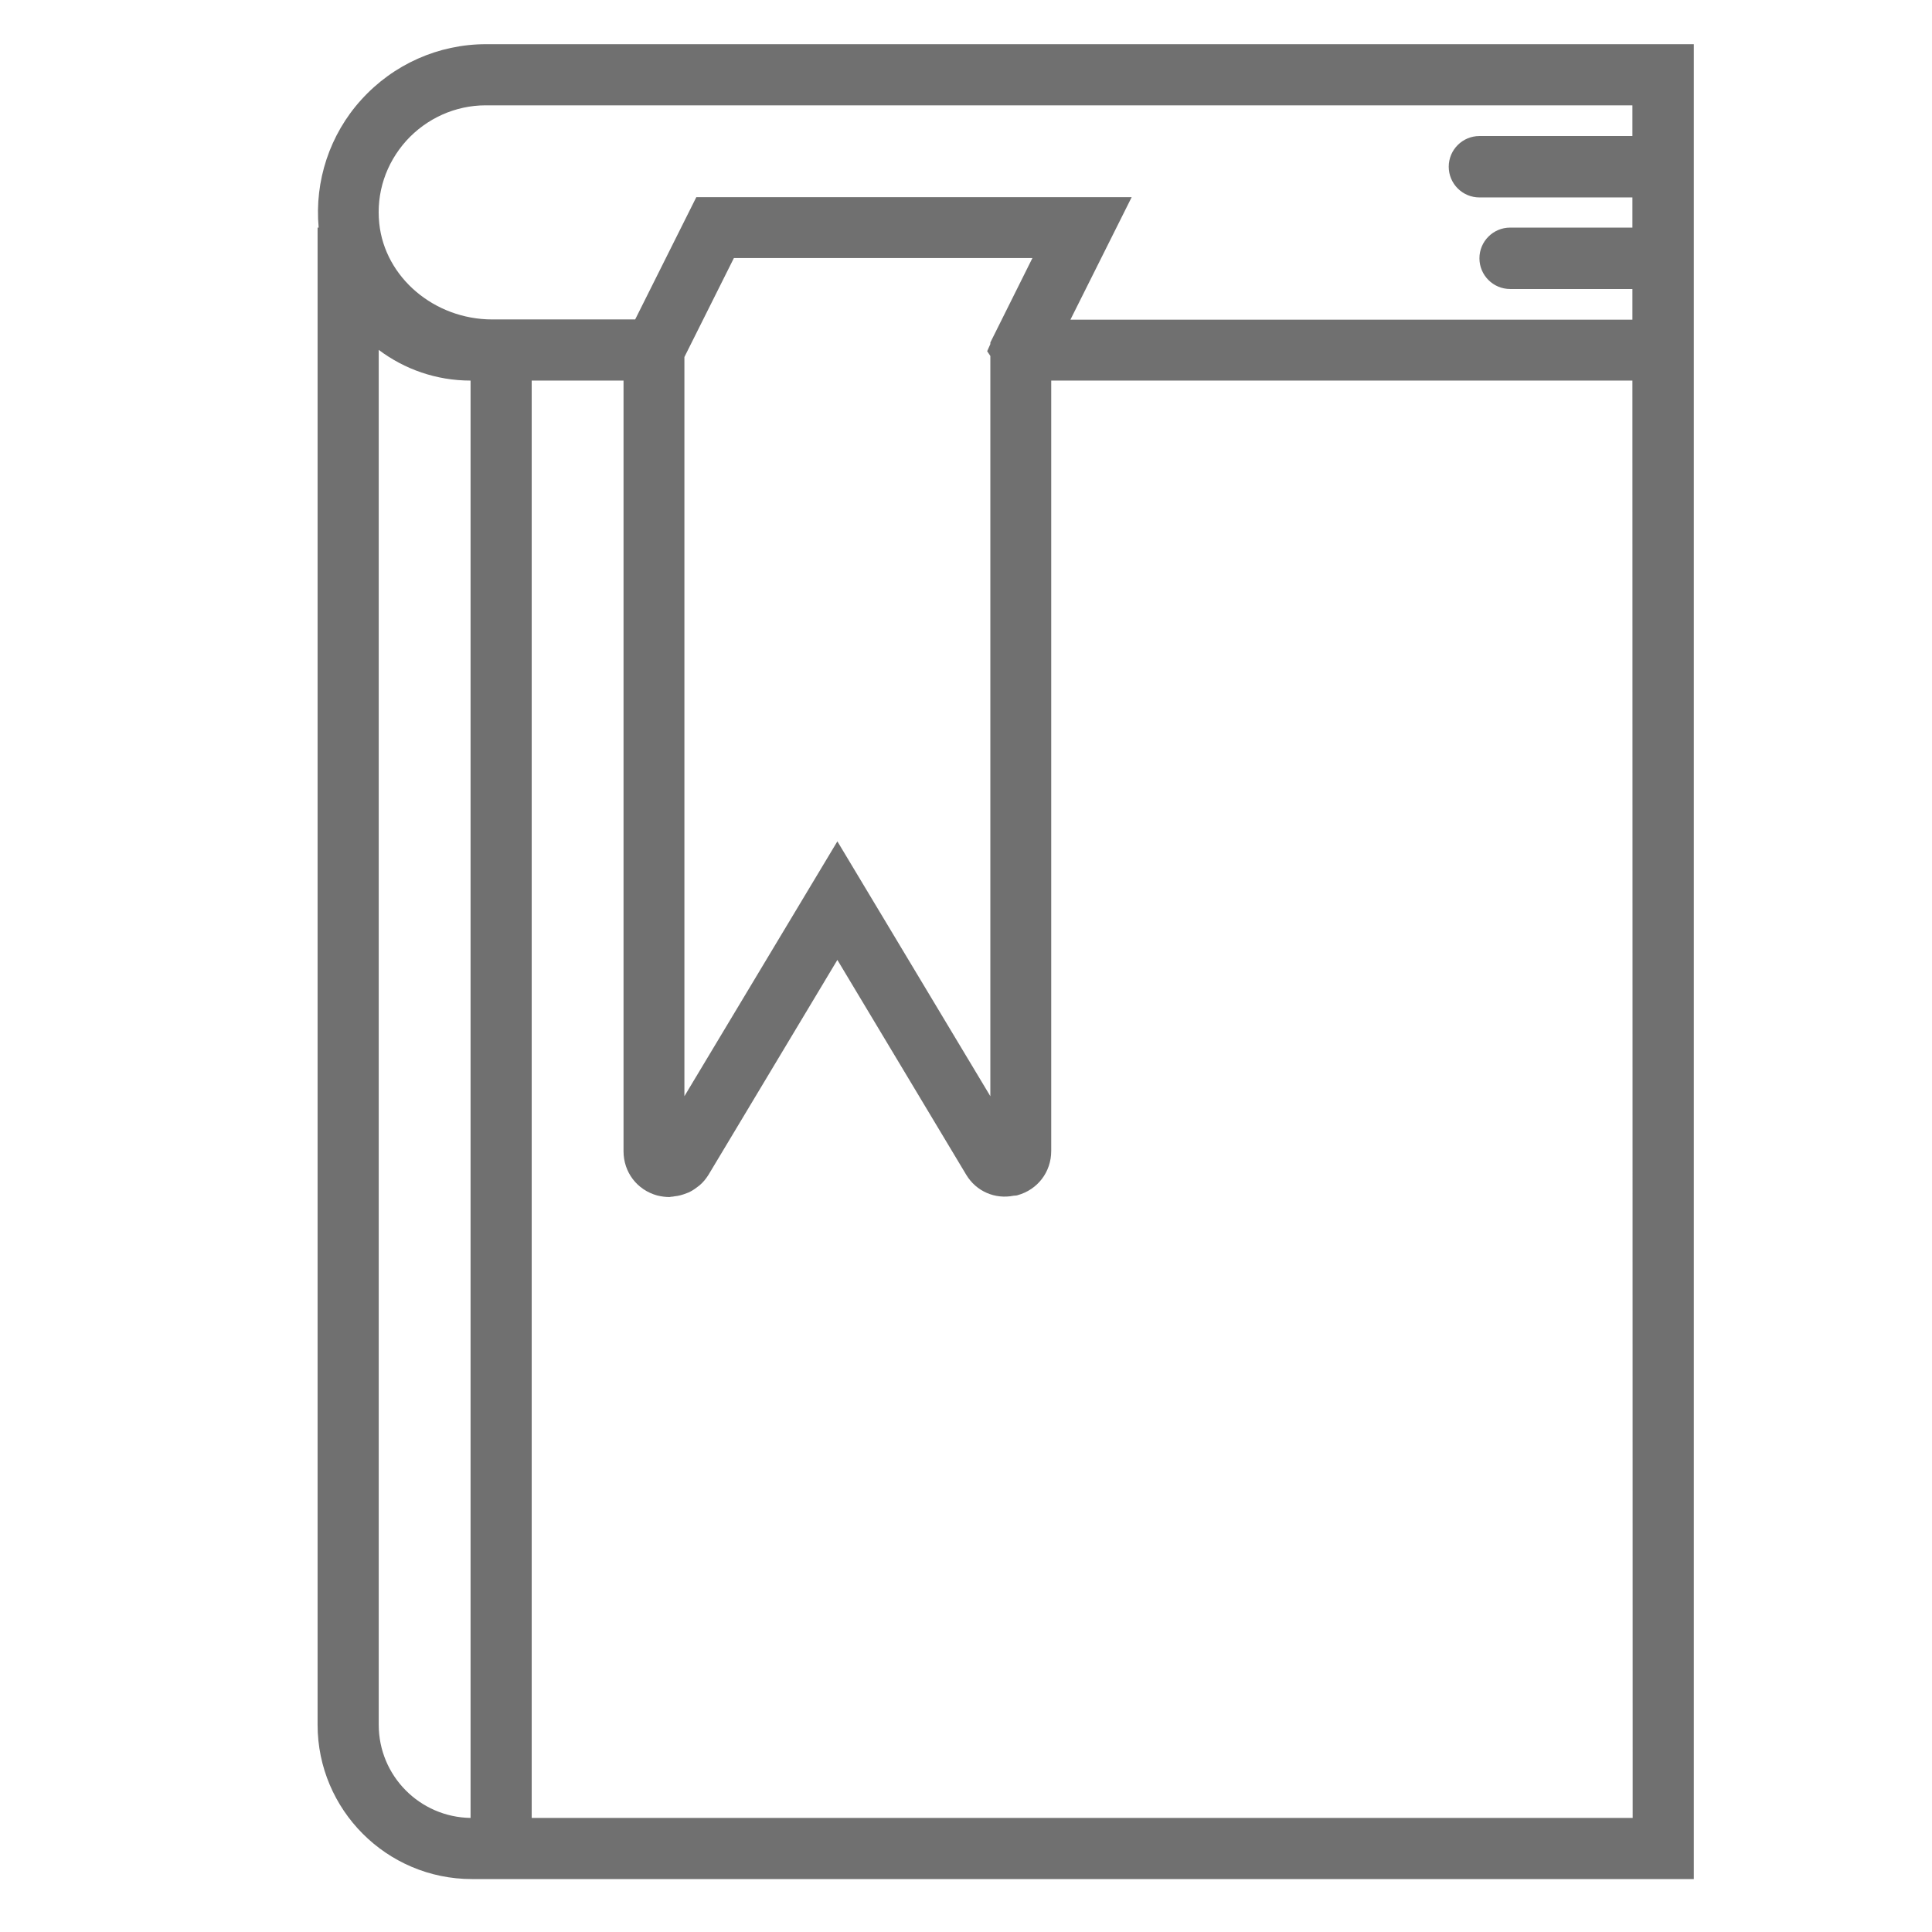 <?xml version="1.0" encoding="utf-8"?>
<!-- Generator: Adobe Illustrator 23.0.3, SVG Export Plug-In . SVG Version: 6.00 Build 0)  -->
<svg version="1.1" id="katman_1" xmlns="http://www.w3.org/2000/svg" xmlns:xlink="http://www.w3.org/1999/xlink" x="0px" y="0px"
	 viewBox="0 0 73 73" style="enable-background:new 0 0 73 73;" xml:space="preserve">
<style type="text/css">
	.st0{fill:#707070;}
</style>
<path class="st0" d="M18.36,1.67c-1.79,0-3.5,0.76-4.71,2.1c-1.19,1.31-1.77,3.07-1.61,4.83H12v56.57c0,3.21,2.61,5.83,5.83,5.83H64
	V14.38v-2.31V1.67H18.36z M14.31,65.17V13.22c0.97,0.73,2.17,1.16,3.47,1.16v54.31C15.86,68.66,14.31,67.1,14.31,65.17z
	 M61.69,68.69h-41.6V14.38h3.47V43.5c0,0.79,0.51,1.46,1.27,1.67c0.16,0.04,0.32,0.06,0.47,0.06c0.02,0,0.03-0.01,0.05-0.01
	c0.05,0,0.1-0.01,0.15-0.02c0.12-0.01,0.23-0.04,0.35-0.08c0.06-0.02,0.11-0.04,0.16-0.06c0.11-0.05,0.21-0.11,0.3-0.18
	c0.04-0.03,0.08-0.06,0.12-0.09c0.13-0.11,0.24-0.24,0.34-0.4l4.87-8.12l4.87,8.12c0.38,0.63,1.09,0.93,1.79,0.79
	c0.05-0.01,0.1,0,0.15-0.02c0.76-0.21,1.27-0.88,1.27-1.67V14.38h21.96L61.69,68.69L61.69,68.69z M37.58,12.62L37.58,12.62
	l-0.16,0.32V13l-0.12,0.27l0.12,0.18v0.13v27.84l-5.78-9.63l-5.78,9.63V13.49l1.87-3.74h11.28L37.58,12.62z M40.45,12.07l2.31-4.62
	H26.31L24,12.07h-5.4c-2.19,0-4.06-1.59-4.27-3.63c-0.12-1.15,0.25-2.26,1.02-3.12c0.77-0.85,1.86-1.34,3-1.34h43.33v1.16h-5.78
	c-0.64,0-1.16,0.52-1.16,1.16s0.52,1.16,1.16,1.16h5.78V8.6h-4.62c-0.64,0-1.16,0.52-1.16,1.16c0,0.64,0.52,1.16,1.16,1.16h4.62
	v1.16H40.45z"/>
</svg>
